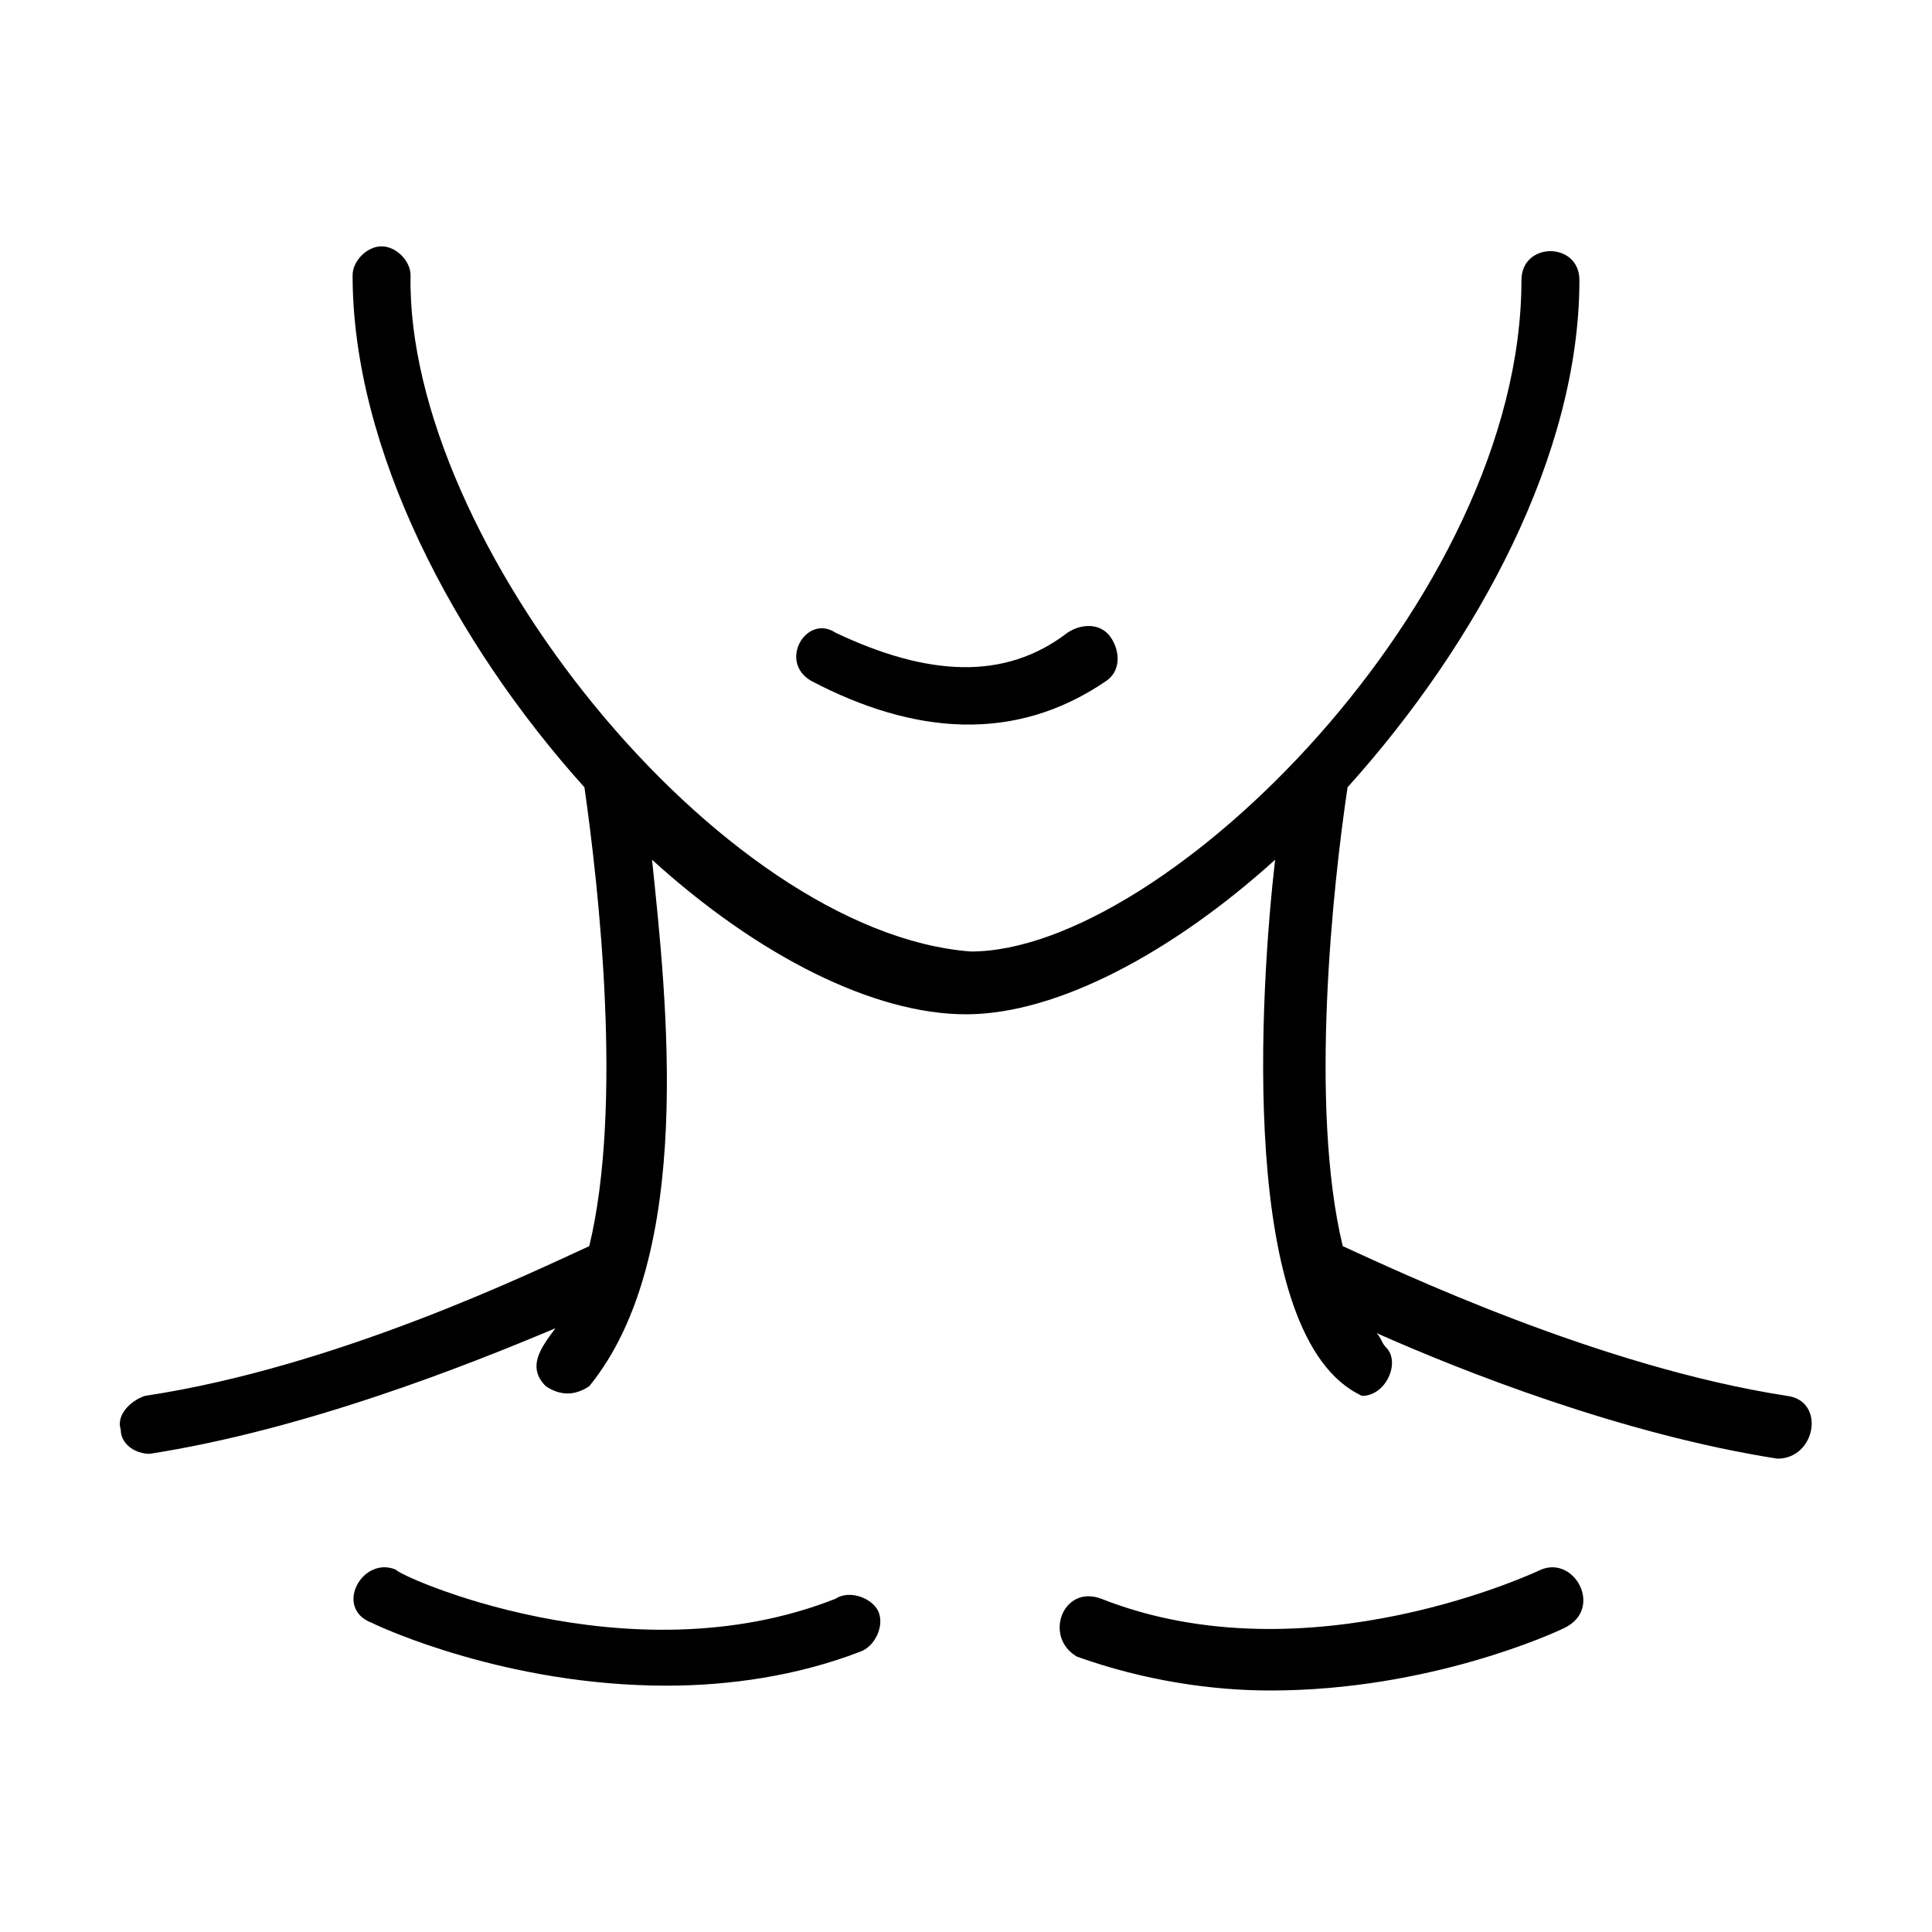 <?xml version="1.0" encoding="utf-8"?>
<!-- Generator: Adobe Illustrator 26.2.1, SVG Export Plug-In . SVG Version: 6.00 Build 0)  -->
<svg version="1.1" id="圖層_1" xmlns="http://www.w3.org/2000/svg" xmlns:xlink="http://www.w3.org/1999/xlink" x="0px" y="0px"
	 viewBox="0 0 40 40" style="enable-background:new 0 0 40 40;" xml:space="preserve">
<path d="M17.3,33.1c-4.3,1.7-9.1-0.5-9.1-0.6c-0.7-0.3-1.3,0.8-0.5,1.1c0.2,0.1,2.8,1.3,6.1,1.3c1.3,0,2.7-0.2,4-0.7
	c0.3-0.1,0.5-0.5,0.4-0.8S17.6,32.9,17.3,33.1z M37,28.9c-3.9-0.6-8.1-2.6-9.2-3.1c-0.7-2.9-0.2-7.5,0.1-9.5c2.7-3,4.8-6.9,4.8-10.5
	c0-0.8-1.2-0.8-1.2,0c0,6.6-7.4,13.9-11.4,13.9c-5.2-0.4-11.7-8.5-11.6-14c0-0.3-0.3-0.6-0.6-0.6c-0.3,0-0.6,0.3-0.6,0.6
	c0,3.6,2.1,7.6,4.8,10.6c0.3,2.1,0.8,6.6,0.1,9.5C11.1,26.3,7,28.3,3,28.9c-0.3,0.1-0.6,0.4-0.5,0.7c0,0.3,0.3,0.5,0.6,0.5
	c3.2-0.5,6.5-1.8,8.4-2.6c-0.3,0.4-0.6,0.8-0.2,1.2c0.3,0.2,0.6,0.2,0.9,0c2.2-2.7,1.6-8,1.3-10.9c2.2,2,4.6,3.2,6.5,3.2
	c1.9,0,4.3-1.3,6.4-3.2c-0.3,2.6-0.8,9.9,1.8,11.1c0.5,0,0.8-0.7,0.5-1c-0.1-0.1-0.1-0.2-0.2-0.3c1.8,0.8,5.1,2.1,8.3,2.6
	C37.6,30.2,37.8,29,37,28.9z M31.9,32.5c0,0-4.8,2.3-9.1,0.6c-0.8-0.3-1.2,0.8-0.5,1.2c1.4,0.5,2.8,0.7,4,0.7c3.3,0,5.9-1.2,6.1-1.3
	C33.2,33.3,32.6,32.2,31.9,32.5L31.9,32.5z"/>
<path d="M16.8,14.1c2.1,1.1,4.2,1.3,6.1,0c0.3-0.2,0.3-0.6,0.1-0.9c-0.2-0.3-0.6-0.3-0.9-0.1c-1.3,1-2.9,0.9-4.8,0
	C16.7,12.7,16.1,13.7,16.8,14.1z"/>
</svg>
